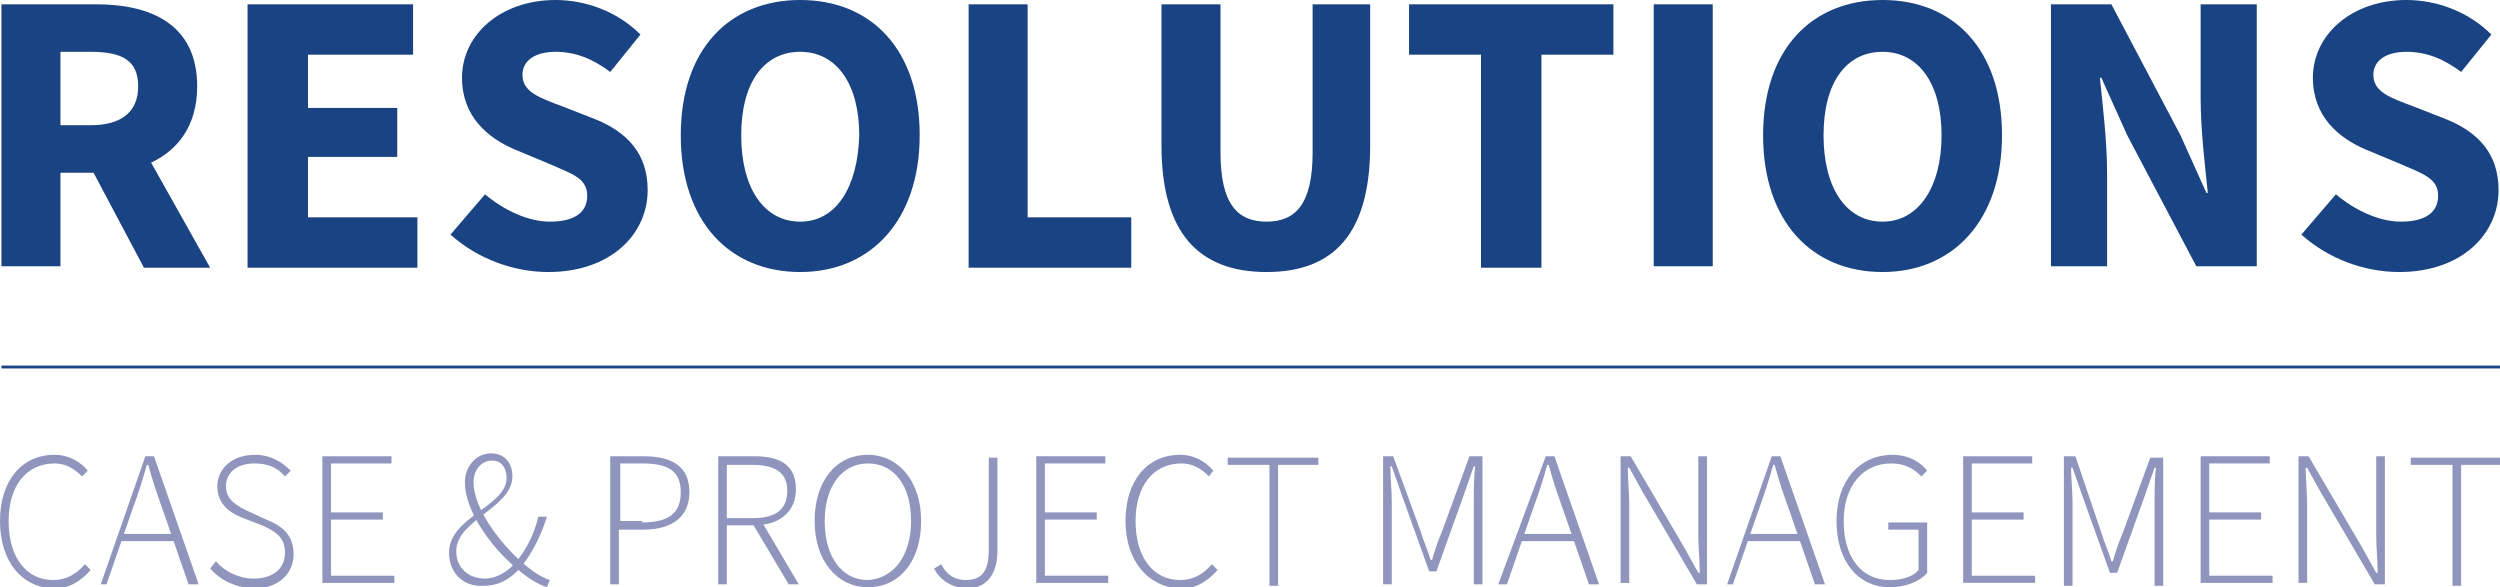 <?xml version="1.0" encoding="utf-8"?>
<!-- Generator: Adobe Illustrator 22.1.0, SVG Export Plug-In . SVG Version: 6.00 Build 0)  -->
<svg version="1.1" id="Laag_1" xmlns="http://www.w3.org/2000/svg" xmlns:xlink="http://www.w3.org/1999/xlink" x="0px" y="0px"
	 viewBox="0 0 173.7 40.8" style="enable-background:new 0 0 173.7 40.8;" xml:space="preserve">
<style type="text/css">
	.st0{fill:#194383;}
	.st1{fill:none;stroke:#194383;stroke-width:0.2;stroke-miterlimit:10;}
	.st2{fill:#9095BE;}
</style>
<g>
	<g>
		<path class="st0" d="M13.7,6c0-4.3-3.2-5.7-7-5.7H0.1v18.2h4.1V12h2.3l3.5,6.6h4.6l-4.1-7.3C12.4,10.4,13.7,8.7,13.7,6z M4.2,3.6
			h2.1c2.2,0,3.3,0.6,3.3,2.4c0,1.8-1.2,2.7-3.3,2.7H4.2V3.6z"/>
		<polygon class="st0" points="21.4,10.9 27.6,10.9 27.6,7.5 21.4,7.5 21.4,3.8 28.7,3.8 28.7,0.3 17.2,0.3 17.2,18.6 29,18.6 
			29,15.1 21.4,15.1 		"/>
		<path class="st0" d="M41.4,8.3l-2.3-0.9c-1.6-0.6-2.8-1-2.8-2.2c0-1,0.9-1.6,2.3-1.6c1.4,0,2.6,0.5,3.8,1.4l2.1-2.6
			C42.9,0.8,40.7,0,38.6,0c-3.8,0-6.5,2.4-6.5,5.4c0,2.7,1.8,4.2,3.7,5l2.4,1c1.6,0.7,2.6,1,2.6,2.2c0,1.1-0.8,1.8-2.6,1.8
			c-1.5,0-3.2-0.8-4.5-1.9l-2.4,2.8c1.9,1.7,4.4,2.6,6.8,2.6c4.3,0,6.9-2.6,6.9-5.7C45,10.7,43.6,9.2,41.4,8.3z"/>
		<path class="st0" d="M55.6,0c-4.9,0-8.3,3.4-8.3,9.4s3.4,9.5,8.3,9.5c4.9,0,8.3-3.6,8.3-9.5C63.9,3.4,60.5,0,55.6,0z M55.6,15.4
			c-2.5,0-4.1-2.3-4.1-6c0-3.7,1.6-5.8,4.1-5.8c2.5,0,4.1,2.2,4.1,5.8C59.6,13,58.1,15.4,55.6,15.4z"/>
		<polygon class="st0" points="71.4,0.3 67.3,0.3 67.3,18.6 78.6,18.6 78.6,15.1 71.4,15.1 		"/>
		<path class="st0" d="M91.2,10.6c0,3.6-1.2,4.8-3.2,4.8c-2,0-3.2-1.2-3.2-4.8V0.3h-4.1v9.8c0,6.1,2.6,8.8,7.3,8.8s7.2-2.7,7.2-8.8
			V0.3h-4V10.6z"/>
		<polygon class="st0" points="97.9,3.8 102.9,3.8 102.9,18.6 107.1,18.6 107.1,3.8 112.1,3.8 112.1,0.3 97.9,0.3 		"/>
		<rect x="114.9" y="0.3" class="st0" width="4.1" height="18.2"/>
		<path class="st0" d="M130.8,0c-4.9,0-8.3,3.4-8.3,9.4s3.4,9.5,8.3,9.5c4.9,0,8.3-3.6,8.3-9.5C139.1,3.4,135.7,0,130.8,0z
			 M130.8,15.4c-2.5,0-4.1-2.3-4.1-6c0-3.7,1.6-5.8,4.1-5.8c2.5,0,4.1,2.2,4.1,5.8C134.9,13,133.3,15.4,130.8,15.4z"/>
		<path class="st0" d="M152.9,6.8c0,2.2,0.3,4.7,0.5,6.6h-0.1l-1.8-4l-4.8-9.1h-4.2v18.2h3.9v-6.5c0-2.2-0.3-4.6-0.5-6.6h0.1l1.8,4
			l4.8,9.1h4.2V0.3h-3.9V6.8z"/>
		<path class="st0" d="M170,8.3l-2.3-0.9c-1.6-0.6-2.8-1-2.8-2.2c0-1,0.9-1.6,2.3-1.6c1.4,0,2.6,0.5,3.8,1.4l2.1-2.6
			c-1.6-1.6-3.8-2.4-5.9-2.4c-3.8,0-6.5,2.4-6.5,5.4c0,2.7,1.8,4.2,3.7,5l2.4,1c1.6,0.7,2.6,1,2.6,2.2c0,1.1-0.8,1.8-2.6,1.8
			c-1.5,0-3.2-0.8-4.5-1.9l-2.4,2.8c1.9,1.7,4.4,2.6,6.8,2.6c4.3,0,6.9-2.6,6.9-5.7C173.6,10.7,172.2,9.2,170,8.3z"/>
	</g>
	<line class="st1" x1="0.1" y1="25.5" x2="173.7" y2="25.5"/>
	<g>
		<path class="st2" d="M0,36.2c0-2.8,1.5-4.6,3.8-4.6c1,0,1.8,0.5,2.3,1.1l-0.4,0.4c-0.5-0.5-1.1-0.9-1.9-0.9c-2,0-3.2,1.6-3.2,4
			c0,2.5,1.2,4.1,3.1,4.1c0.9,0,1.6-0.4,2.2-1.1l0.4,0.4c-0.7,0.8-1.5,1.3-2.6,1.3C1.5,40.8,0,39,0,36.2z"/>
		<path class="st2" d="M10.1,31.7h0.6l3.1,8.9h-0.7l-1.8-5.2c-0.4-1.1-0.7-2-1-3.1h-0.1c-0.3,1.1-0.6,2-1,3.1l-1.8,5.2H7L10.1,31.7z
			 M8.4,37.1h4v0.5h-4V37.1z"/>
		<path class="st2" d="M14.6,39.5L15,39c0.6,0.7,1.6,1.2,2.6,1.2c1.4,0,2.2-0.7,2.2-1.8c0-1.1-0.7-1.5-1.6-1.9L16.9,36
			c-0.8-0.3-1.8-0.9-1.8-2.2c0-1.3,1.1-2.2,2.6-2.2c1.1,0,1.9,0.5,2.5,1.1l-0.4,0.4c-0.5-0.6-1.2-0.9-2.1-0.9c-1.2,0-2,0.6-2,1.6
			c0,1,0.9,1.4,1.5,1.7l1.3,0.6c1,0.4,1.9,1,1.9,2.4c0,1.4-1.1,2.4-2.8,2.4C16.3,40.8,15.3,40.3,14.6,39.5z"/>
		<path class="st2" d="M22.3,31.7h4.9v0.5H23v3.4h3.6v0.5H23v3.9h4.4v0.5h-5V31.7z"/>
		<path class="st2" d="M31.2,38.4c0-2.5,4-3.2,4-5.2c0-0.6-0.3-1.2-1-1.2c-0.8,0-1.3,0.7-1.3,1.5c0,1.8,1.8,4.2,3.4,5.6
			c0.7,0.6,1.3,1,1.9,1.2l-0.2,0.5c-0.6-0.2-1.3-0.6-2.1-1.3c-1.8-1.5-3.6-4-3.6-6c0-1.1,0.8-2,1.8-2c1,0,1.5,0.7,1.5,1.6
			c0,2.2-3.9,3-3.9,5.2c0,1.2,0.9,1.9,2,1.9c0.8,0,1.6-0.5,2.1-1.1c0.7-0.8,1.3-1.9,1.6-3.2h0.6c-0.4,1.3-1,2.5-1.8,3.5
			c-0.7,0.8-1.5,1.3-2.6,1.3C32.3,40.8,31.2,39.9,31.2,38.4z"/>
		<path class="st2" d="M42.5,31.7h2.2c2,0,3.2,0.7,3.2,2.5c0,1.7-1.2,2.6-3.2,2.6h-1.7v3.8h-0.6V31.7z M44.6,36.3
			c1.8,0,2.7-0.6,2.7-2.1c0-1.5-0.9-2-2.7-2h-1.5v4H44.6z"/>
		<path class="st2" d="M49.9,31.7h2.5c1.8,0,2.9,0.6,2.9,2.3c0,1.6-1.2,2.5-2.9,2.5h-1.9v4.1h-0.6V31.7z M52.3,36
			c1.6,0,2.4-0.6,2.4-1.9c0-1.3-0.9-1.8-2.4-1.8h-1.8V36H52.3z M52.3,36.4l0.6-0.2l2.6,4.4h-0.7L52.3,36.4z"/>
		<path class="st2" d="M56.6,36.2c0-2.8,1.5-4.6,3.7-4.6c2.1,0,3.7,1.8,3.7,4.6s-1.5,4.6-3.7,4.6C58.2,40.8,56.6,39,56.6,36.2z
			 M63.3,36.2c0-2.5-1.2-4-3-4c-1.8,0-3,1.6-3,4c0,2.5,1.2,4.1,3,4.1C62.1,40.2,63.3,38.6,63.3,36.2z"/>
		<path class="st2" d="M64.9,39.5l0.5-0.3c0.4,0.8,1,1.1,1.7,1.1c1.1,0,1.6-0.6,1.6-2.1v-6.4h0.6v6.5c0,1.4-0.6,2.6-2.2,2.6
			C66.1,40.8,65.3,40.3,64.9,39.5z"/>
		<path class="st2" d="M71.9,31.7h4.9v0.5h-4.2v3.4h3.6v0.5h-3.6v3.9h4.4v0.5h-5V31.7z"/>
		<path class="st2" d="M78.2,36.2c0-2.8,1.5-4.6,3.8-4.6c1,0,1.8,0.5,2.3,1.1L84,33.1c-0.5-0.5-1.1-0.9-1.9-0.9c-2,0-3.2,1.6-3.2,4
			c0,2.5,1.2,4.1,3.1,4.1c0.9,0,1.6-0.4,2.2-1.1l0.4,0.4c-0.7,0.8-1.5,1.3-2.6,1.3C79.8,40.8,78.2,39,78.2,36.2z"/>
		<path class="st2" d="M88.1,32.3h-2.8v-0.5h6.3v0.5h-2.8v8.4h-0.6V32.3z"/>
		<path class="st2" d="M95.9,31.7h0.9l1.9,5.2c0.2,0.7,0.5,1.3,0.7,2h0.1c0.2-0.7,0.4-1.3,0.7-2l1.9-5.2h0.9v8.9h-0.6v-5.8
			c0-0.7,0-1.7,0.1-2.4h-0.1l-0.7,2l-1.9,5.3h-0.5l-1.9-5.3l-0.7-2h-0.1c0,0.7,0.1,1.7,0.1,2.4v5.8h-0.6V31.7z"/>
		<path class="st2" d="M107.4,31.7h0.6l3.1,8.9h-0.7l-1.8-5.2c-0.4-1.1-0.7-2-1-3.1h-0.1c-0.3,1.1-0.6,2-1,3.1l-1.8,5.2h-0.6
			L107.4,31.7z M105.7,37.1h4v0.5h-4V37.1z"/>
		<path class="st2" d="M112.6,31.7h0.7L117,38l1,1.8h0.1c0-0.9-0.1-1.7-0.1-2.6v-5.5h0.6v8.9h-0.7l-3.7-6.3l-1-1.8h-0.1
			c0,0.9,0.1,1.7,0.1,2.5v5.5h-0.6V31.7z"/>
		<path class="st2" d="M123.1,31.7h0.6l3.1,8.9h-0.7l-1.8-5.2c-0.4-1.1-0.7-2-1-3.1h-0.1c-0.3,1.1-0.6,2-1,3.1l-1.8,5.2H120
			L123.1,31.7z M121.4,37.1h4v0.5h-4V37.1z"/>
		<path class="st2" d="M127.6,36.2c0-2.8,1.6-4.6,3.9-4.6c1.2,0,2,0.6,2.4,1.1l-0.4,0.4c-0.5-0.5-1.1-0.9-2.1-0.9
			c-2,0-3.3,1.6-3.3,4c0,2.5,1.2,4.1,3.2,4.1c0.8,0,1.6-0.2,2-0.7v-2.8h-2.1v-0.5h2.7v3.5c-0.5,0.6-1.5,1-2.6,1
			C129.1,40.8,127.6,39,127.6,36.2z"/>
		<path class="st2" d="M136.3,31.7h4.9v0.5h-4.2v3.4h3.6v0.5h-3.6v3.9h4.4v0.5h-5V31.7z"/>
		<path class="st2" d="M143.3,31.7h0.9L146,37c0.2,0.7,0.5,1.3,0.7,2h0.1c0.2-0.7,0.4-1.3,0.7-2l1.9-5.2h0.9v8.9h-0.6v-5.8
			c0-0.7,0-1.7,0.1-2.4h-0.1l-0.7,2l-1.9,5.3h-0.5l-1.9-5.3l-0.7-2h-0.1c0,0.7,0.1,1.7,0.1,2.4v5.8h-0.6V31.7z"/>
		<path class="st2" d="M152.8,31.7h4.9v0.5h-4.2v3.4h3.6v0.5h-3.6v3.9h4.4v0.5h-5V31.7z"/>
		<path class="st2" d="M159.7,31.7h0.7l3.7,6.3l1,1.8h0.1c0-0.9-0.1-1.7-0.1-2.6v-5.5h0.6v8.9h-0.7l-3.7-6.3l-1-1.8h-0.1
			c0,0.9,0.1,1.7,0.1,2.5v5.5h-0.6V31.7z"/>
		<path class="st2" d="M170.3,32.3h-2.8v-0.5h6.3v0.5h-2.8v8.4h-0.6V32.3z"/>
	</g>
</g>
</svg>
